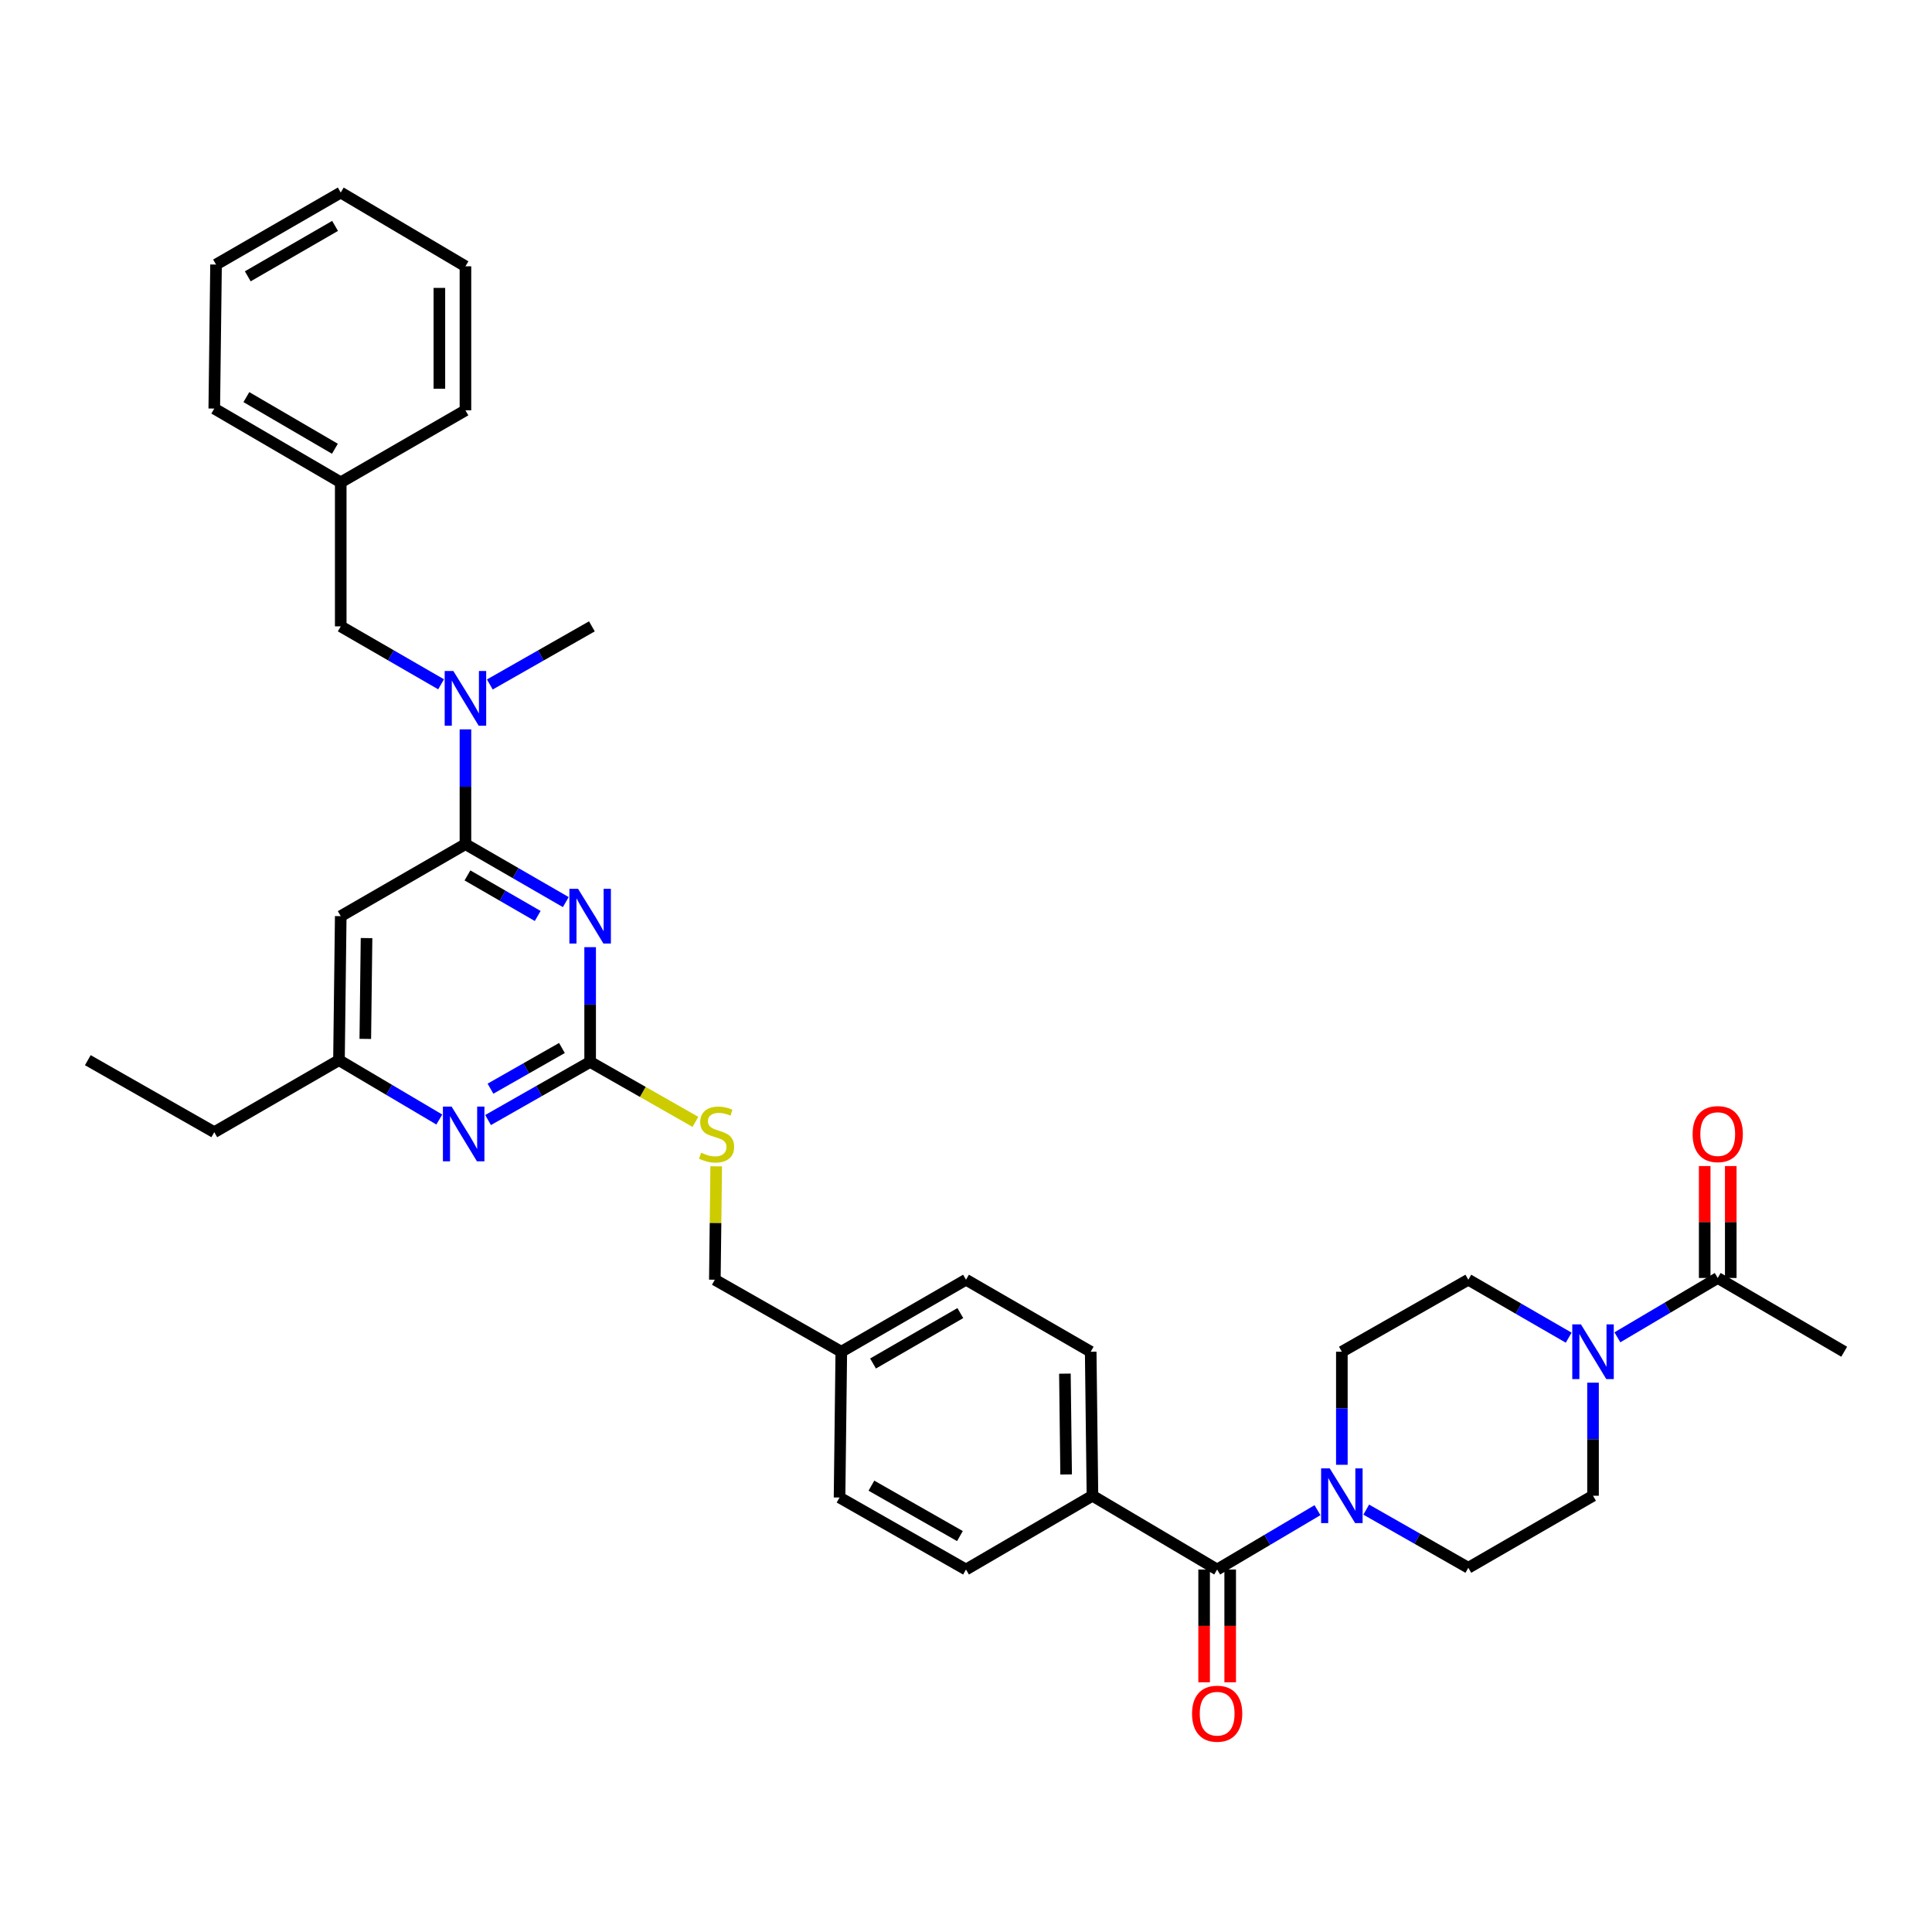 <?xml version='1.0' encoding='iso-8859-1'?>
<svg version='1.1' baseProfile='full'
              xmlns='http://www.w3.org/2000/svg'
                      xmlns:rdkit='http://www.rdkit.org/xml'
                      xmlns:xlink='http://www.w3.org/1999/xlink'
                  xml:space='preserve'
width='1000px' height='1000px' viewBox='0 0 1000 1000'>
<!-- END OF HEADER -->
<rect style='opacity:1.0;fill:#FFFFFF;stroke:none' width='1000' height='1000' x='0' y='0'> </rect>
<path class='bond-0' d='M 629.998,812.383 L 655.963,797.021' style='fill:none;fill-rule:evenodd;stroke:#000000;stroke-width:6px;stroke-linecap:butt;stroke-linejoin:miter;stroke-opacity:1' />
<path class='bond-0' d='M 655.963,797.021 L 681.928,781.66' style='fill:none;fill-rule:evenodd;stroke:#0000FF;stroke-width:6px;stroke-linecap:butt;stroke-linejoin:miter;stroke-opacity:1' />
<path class='bond-1' d='M 623.252,812.383 L 623.252,841.563' style='fill:none;fill-rule:evenodd;stroke:#000000;stroke-width:6px;stroke-linecap:butt;stroke-linejoin:miter;stroke-opacity:1' />
<path class='bond-1' d='M 623.252,841.563 L 623.252,870.742' style='fill:none;fill-rule:evenodd;stroke:#FF0000;stroke-width:6px;stroke-linecap:butt;stroke-linejoin:miter;stroke-opacity:1' />
<path class='bond-1' d='M 636.743,812.383 L 636.743,841.563' style='fill:none;fill-rule:evenodd;stroke:#000000;stroke-width:6px;stroke-linecap:butt;stroke-linejoin:miter;stroke-opacity:1' />
<path class='bond-1' d='M 636.743,841.563 L 636.743,870.742' style='fill:none;fill-rule:evenodd;stroke:#FF0000;stroke-width:6px;stroke-linecap:butt;stroke-linejoin:miter;stroke-opacity:1' />
<path class='bond-2' d='M 629.998,812.383 L 565.452,774.197' style='fill:none;fill-rule:evenodd;stroke:#000000;stroke-width:6px;stroke-linecap:butt;stroke-linejoin:miter;stroke-opacity:1' />
<path class='bond-3' d='M 707.166,781.385 L 733.584,796.431' style='fill:none;fill-rule:evenodd;stroke:#0000FF;stroke-width:6px;stroke-linecap:butt;stroke-linejoin:miter;stroke-opacity:1' />
<path class='bond-3' d='M 733.584,796.431 L 760.003,811.476' style='fill:none;fill-rule:evenodd;stroke:#000000;stroke-width:6px;stroke-linecap:butt;stroke-linejoin:miter;stroke-opacity:1' />
<path class='bond-4' d='M 694.543,758.173 L 694.543,728.913' style='fill:none;fill-rule:evenodd;stroke:#0000FF;stroke-width:6px;stroke-linecap:butt;stroke-linejoin:miter;stroke-opacity:1' />
<path class='bond-4' d='M 694.543,728.913 L 694.543,699.653' style='fill:none;fill-rule:evenodd;stroke:#000000;stroke-width:6px;stroke-linecap:butt;stroke-linejoin:miter;stroke-opacity:1' />
<path class='bond-5' d='M 837.163,692.191 L 863.128,676.833' style='fill:none;fill-rule:evenodd;stroke:#0000FF;stroke-width:6px;stroke-linecap:butt;stroke-linejoin:miter;stroke-opacity:1' />
<path class='bond-5' d='M 863.128,676.833 L 889.093,661.475' style='fill:none;fill-rule:evenodd;stroke:#000000;stroke-width:6px;stroke-linecap:butt;stroke-linejoin:miter;stroke-opacity:1' />
<path class='bond-6' d='M 824.548,715.677 L 824.548,744.937' style='fill:none;fill-rule:evenodd;stroke:#0000FF;stroke-width:6px;stroke-linecap:butt;stroke-linejoin:miter;stroke-opacity:1' />
<path class='bond-6' d='M 824.548,744.937 L 824.548,774.197' style='fill:none;fill-rule:evenodd;stroke:#000000;stroke-width:6px;stroke-linecap:butt;stroke-linejoin:miter;stroke-opacity:1' />
<path class='bond-7' d='M 811.945,692.375 L 785.974,677.378' style='fill:none;fill-rule:evenodd;stroke:#0000FF;stroke-width:6px;stroke-linecap:butt;stroke-linejoin:miter;stroke-opacity:1' />
<path class='bond-7' d='M 785.974,677.378 L 760.003,662.381' style='fill:none;fill-rule:evenodd;stroke:#000000;stroke-width:6px;stroke-linecap:butt;stroke-linejoin:miter;stroke-opacity:1' />
<path class='bond-8' d='M 895.839,661.475 L 895.839,632.511' style='fill:none;fill-rule:evenodd;stroke:#000000;stroke-width:6px;stroke-linecap:butt;stroke-linejoin:miter;stroke-opacity:1' />
<path class='bond-8' d='M 895.839,632.511 L 895.839,603.547' style='fill:none;fill-rule:evenodd;stroke:#FF0000;stroke-width:6px;stroke-linecap:butt;stroke-linejoin:miter;stroke-opacity:1' />
<path class='bond-8' d='M 882.348,661.475 L 882.348,632.511' style='fill:none;fill-rule:evenodd;stroke:#000000;stroke-width:6px;stroke-linecap:butt;stroke-linejoin:miter;stroke-opacity:1' />
<path class='bond-8' d='M 882.348,632.511 L 882.348,603.547' style='fill:none;fill-rule:evenodd;stroke:#FF0000;stroke-width:6px;stroke-linecap:butt;stroke-linejoin:miter;stroke-opacity:1' />
<path class='bond-9' d='M 889.093,661.475 L 954.545,699.653' style='fill:none;fill-rule:evenodd;stroke:#000000;stroke-width:6px;stroke-linecap:butt;stroke-linejoin:miter;stroke-opacity:1' />
<path class='bond-10' d='M 240.912,137.834 L 240.912,212.385' style='fill:none;fill-rule:evenodd;stroke:#000000;stroke-width:6px;stroke-linecap:butt;stroke-linejoin:miter;stroke-opacity:1' />
<path class='bond-10' d='M 227.421,149.017 L 227.421,201.203' style='fill:none;fill-rule:evenodd;stroke:#000000;stroke-width:6px;stroke-linecap:butt;stroke-linejoin:miter;stroke-opacity:1' />
<path class='bond-11' d='M 240.912,137.834 L 176.366,99.656' style='fill:none;fill-rule:evenodd;stroke:#000000;stroke-width:6px;stroke-linecap:butt;stroke-linejoin:miter;stroke-opacity:1' />
<path class='bond-12' d='M 228.308,354.194 L 202.337,339.197' style='fill:none;fill-rule:evenodd;stroke:#0000FF;stroke-width:6px;stroke-linecap:butt;stroke-linejoin:miter;stroke-opacity:1' />
<path class='bond-12' d='M 202.337,339.197 L 176.366,324.2' style='fill:none;fill-rule:evenodd;stroke:#000000;stroke-width:6px;stroke-linecap:butt;stroke-linejoin:miter;stroke-opacity:1' />
<path class='bond-13' d='M 240.912,377.519 L 240.912,407.224' style='fill:none;fill-rule:evenodd;stroke:#0000FF;stroke-width:6px;stroke-linecap:butt;stroke-linejoin:miter;stroke-opacity:1' />
<path class='bond-13' d='M 240.912,407.224 L 240.912,436.93' style='fill:none;fill-rule:evenodd;stroke:#000000;stroke-width:6px;stroke-linecap:butt;stroke-linejoin:miter;stroke-opacity:1' />
<path class='bond-14' d='M 253.535,354.284 L 279.949,339.242' style='fill:none;fill-rule:evenodd;stroke:#0000FF;stroke-width:6px;stroke-linecap:butt;stroke-linejoin:miter;stroke-opacity:1' />
<path class='bond-14' d='M 279.949,339.242 L 306.364,324.2' style='fill:none;fill-rule:evenodd;stroke:#000000;stroke-width:6px;stroke-linecap:butt;stroke-linejoin:miter;stroke-opacity:1' />
<path class='bond-15' d='M 176.366,99.656 L 111.821,136.928' style='fill:none;fill-rule:evenodd;stroke:#000000;stroke-width:6px;stroke-linecap:butt;stroke-linejoin:miter;stroke-opacity:1' />
<path class='bond-15' d='M 173.431,116.929 L 128.249,143.02' style='fill:none;fill-rule:evenodd;stroke:#000000;stroke-width:6px;stroke-linecap:butt;stroke-linejoin:miter;stroke-opacity:1' />
<path class='bond-16' d='M 359.946,580.681 L 332.702,565.166' style='fill:none;fill-rule:evenodd;stroke:#CCCC00;stroke-width:6px;stroke-linecap:butt;stroke-linejoin:miter;stroke-opacity:1' />
<path class='bond-16' d='M 332.702,565.166 L 305.457,549.652' style='fill:none;fill-rule:evenodd;stroke:#000000;stroke-width:6px;stroke-linecap:butt;stroke-linejoin:miter;stroke-opacity:1' />
<path class='bond-17' d='M 370.708,603.69 L 370.355,633.036' style='fill:none;fill-rule:evenodd;stroke:#CCCC00;stroke-width:6px;stroke-linecap:butt;stroke-linejoin:miter;stroke-opacity:1' />
<path class='bond-17' d='M 370.355,633.036 L 370.002,662.381' style='fill:none;fill-rule:evenodd;stroke:#000000;stroke-width:6px;stroke-linecap:butt;stroke-linejoin:miter;stroke-opacity:1' />
<path class='bond-18' d='M 176.366,474.202 L 175.452,548.745' style='fill:none;fill-rule:evenodd;stroke:#000000;stroke-width:6px;stroke-linecap:butt;stroke-linejoin:miter;stroke-opacity:1' />
<path class='bond-18' d='M 189.719,485.549 L 189.079,537.729' style='fill:none;fill-rule:evenodd;stroke:#000000;stroke-width:6px;stroke-linecap:butt;stroke-linejoin:miter;stroke-opacity:1' />
<path class='bond-19' d='M 176.366,474.202 L 240.912,436.93' style='fill:none;fill-rule:evenodd;stroke:#000000;stroke-width:6px;stroke-linecap:butt;stroke-linejoin:miter;stroke-opacity:1' />
<path class='bond-20' d='M 175.452,548.745 L 110.907,586.017' style='fill:none;fill-rule:evenodd;stroke:#000000;stroke-width:6px;stroke-linecap:butt;stroke-linejoin:miter;stroke-opacity:1' />
<path class='bond-21' d='M 175.452,548.745 L 201.417,564.104' style='fill:none;fill-rule:evenodd;stroke:#000000;stroke-width:6px;stroke-linecap:butt;stroke-linejoin:miter;stroke-opacity:1' />
<path class='bond-21' d='M 201.417,564.104 L 227.383,579.462' style='fill:none;fill-rule:evenodd;stroke:#0000FF;stroke-width:6px;stroke-linecap:butt;stroke-linejoin:miter;stroke-opacity:1' />
<path class='bond-22' d='M 252.621,579.736 L 279.039,564.694' style='fill:none;fill-rule:evenodd;stroke:#0000FF;stroke-width:6px;stroke-linecap:butt;stroke-linejoin:miter;stroke-opacity:1' />
<path class='bond-22' d='M 279.039,564.694 L 305.457,549.652' style='fill:none;fill-rule:evenodd;stroke:#000000;stroke-width:6px;stroke-linecap:butt;stroke-linejoin:miter;stroke-opacity:1' />
<path class='bond-22' d='M 253.871,563.5 L 272.364,552.971' style='fill:none;fill-rule:evenodd;stroke:#0000FF;stroke-width:6px;stroke-linecap:butt;stroke-linejoin:miter;stroke-opacity:1' />
<path class='bond-22' d='M 272.364,552.971 L 290.856,542.441' style='fill:none;fill-rule:evenodd;stroke:#000000;stroke-width:6px;stroke-linecap:butt;stroke-linejoin:miter;stroke-opacity:1' />
<path class='bond-23' d='M 305.457,549.652 L 305.457,519.95' style='fill:none;fill-rule:evenodd;stroke:#000000;stroke-width:6px;stroke-linecap:butt;stroke-linejoin:miter;stroke-opacity:1' />
<path class='bond-23' d='M 305.457,519.95 L 305.457,490.248' style='fill:none;fill-rule:evenodd;stroke:#0000FF;stroke-width:6px;stroke-linecap:butt;stroke-linejoin:miter;stroke-opacity:1' />
<path class='bond-24' d='M 292.854,466.924 L 266.883,451.927' style='fill:none;fill-rule:evenodd;stroke:#0000FF;stroke-width:6px;stroke-linecap:butt;stroke-linejoin:miter;stroke-opacity:1' />
<path class='bond-24' d='M 266.883,451.927 L 240.912,436.93' style='fill:none;fill-rule:evenodd;stroke:#000000;stroke-width:6px;stroke-linecap:butt;stroke-linejoin:miter;stroke-opacity:1' />
<path class='bond-24' d='M 278.316,474.107 L 260.137,463.61' style='fill:none;fill-rule:evenodd;stroke:#0000FF;stroke-width:6px;stroke-linecap:butt;stroke-linejoin:miter;stroke-opacity:1' />
<path class='bond-24' d='M 260.137,463.61 L 241.957,453.112' style='fill:none;fill-rule:evenodd;stroke:#000000;stroke-width:6px;stroke-linecap:butt;stroke-linejoin:miter;stroke-opacity:1' />
<path class='bond-25' d='M 500,662.381 L 435.455,699.653' style='fill:none;fill-rule:evenodd;stroke:#000000;stroke-width:6px;stroke-linecap:butt;stroke-linejoin:miter;stroke-opacity:1' />
<path class='bond-25' d='M 497.064,679.655 L 451.883,705.745' style='fill:none;fill-rule:evenodd;stroke:#000000;stroke-width:6px;stroke-linecap:butt;stroke-linejoin:miter;stroke-opacity:1' />
<path class='bond-26' d='M 500,662.381 L 564.545,699.653' style='fill:none;fill-rule:evenodd;stroke:#000000;stroke-width:6px;stroke-linecap:butt;stroke-linejoin:miter;stroke-opacity:1' />
<path class='bond-27' d='M 435.455,699.653 L 434.548,775.111' style='fill:none;fill-rule:evenodd;stroke:#000000;stroke-width:6px;stroke-linecap:butt;stroke-linejoin:miter;stroke-opacity:1' />
<path class='bond-28' d='M 435.455,699.653 L 370.002,662.381' style='fill:none;fill-rule:evenodd;stroke:#000000;stroke-width:6px;stroke-linecap:butt;stroke-linejoin:miter;stroke-opacity:1' />
<path class='bond-29' d='M 434.548,775.111 L 500,812.383' style='fill:none;fill-rule:evenodd;stroke:#000000;stroke-width:6px;stroke-linecap:butt;stroke-linejoin:miter;stroke-opacity:1' />
<path class='bond-29' d='M 451.041,768.978 L 496.858,795.069' style='fill:none;fill-rule:evenodd;stroke:#000000;stroke-width:6px;stroke-linecap:butt;stroke-linejoin:miter;stroke-opacity:1' />
<path class='bond-30' d='M 500,812.383 L 565.452,774.197' style='fill:none;fill-rule:evenodd;stroke:#000000;stroke-width:6px;stroke-linecap:butt;stroke-linejoin:miter;stroke-opacity:1' />
<path class='bond-31' d='M 110.907,586.017 L 45.455,548.745' style='fill:none;fill-rule:evenodd;stroke:#000000;stroke-width:6px;stroke-linecap:butt;stroke-linejoin:miter;stroke-opacity:1' />
<path class='bond-32' d='M 565.452,774.197 L 564.545,699.653' style='fill:none;fill-rule:evenodd;stroke:#000000;stroke-width:6px;stroke-linecap:butt;stroke-linejoin:miter;stroke-opacity:1' />
<path class='bond-32' d='M 551.827,763.179 L 551.192,710.999' style='fill:none;fill-rule:evenodd;stroke:#000000;stroke-width:6px;stroke-linecap:butt;stroke-linejoin:miter;stroke-opacity:1' />
<path class='bond-33' d='M 111.821,136.928 L 110.907,211.471' style='fill:none;fill-rule:evenodd;stroke:#000000;stroke-width:6px;stroke-linecap:butt;stroke-linejoin:miter;stroke-opacity:1' />
<path class='bond-34' d='M 110.907,211.471 L 176.366,249.657' style='fill:none;fill-rule:evenodd;stroke:#000000;stroke-width:6px;stroke-linecap:butt;stroke-linejoin:miter;stroke-opacity:1' />
<path class='bond-34' d='M 127.523,205.546 L 173.345,232.276' style='fill:none;fill-rule:evenodd;stroke:#000000;stroke-width:6px;stroke-linecap:butt;stroke-linejoin:miter;stroke-opacity:1' />
<path class='bond-35' d='M 176.366,249.657 L 240.912,212.385' style='fill:none;fill-rule:evenodd;stroke:#000000;stroke-width:6px;stroke-linecap:butt;stroke-linejoin:miter;stroke-opacity:1' />
<path class='bond-36' d='M 176.366,249.657 L 176.366,324.2' style='fill:none;fill-rule:evenodd;stroke:#000000;stroke-width:6px;stroke-linecap:butt;stroke-linejoin:miter;stroke-opacity:1' />
<path class='bond-37' d='M 824.548,774.197 L 760.003,811.476' style='fill:none;fill-rule:evenodd;stroke:#000000;stroke-width:6px;stroke-linecap:butt;stroke-linejoin:miter;stroke-opacity:1' />
<path class='bond-38' d='M 760.003,662.381 L 694.543,699.653' style='fill:none;fill-rule:evenodd;stroke:#000000;stroke-width:6px;stroke-linecap:butt;stroke-linejoin:miter;stroke-opacity:1' />
<path  class='atom-1' d='M 688.283 760.037
L 697.563 775.037
Q 698.483 776.517, 699.963 779.197
Q 701.443 781.877, 701.523 782.037
L 701.523 760.037
L 705.283 760.037
L 705.283 788.357
L 701.403 788.357
L 691.443 771.957
Q 690.283 770.037, 689.043 767.837
Q 687.843 765.637, 687.483 764.957
L 687.483 788.357
L 683.803 788.357
L 683.803 760.037
L 688.283 760.037
' fill='#0000FF'/>
<path  class='atom-2' d='M 616.998 887.006
Q 616.998 880.206, 620.358 876.406
Q 623.718 872.606, 629.998 872.606
Q 636.278 872.606, 639.638 876.406
Q 642.998 880.206, 642.998 887.006
Q 642.998 893.886, 639.598 897.806
Q 636.198 901.686, 629.998 901.686
Q 623.758 901.686, 620.358 897.806
Q 616.998 893.926, 616.998 887.006
M 629.998 898.486
Q 634.318 898.486, 636.638 895.606
Q 638.998 892.686, 638.998 887.006
Q 638.998 881.446, 636.638 878.646
Q 634.318 875.806, 629.998 875.806
Q 625.678 875.806, 623.318 878.606
Q 620.998 881.406, 620.998 887.006
Q 620.998 892.726, 623.318 895.606
Q 625.678 898.486, 629.998 898.486
' fill='#FF0000'/>
<path  class='atom-3' d='M 818.288 685.493
L 827.568 700.493
Q 828.488 701.973, 829.968 704.653
Q 831.448 707.333, 831.528 707.493
L 831.528 685.493
L 835.288 685.493
L 835.288 713.813
L 831.408 713.813
L 821.448 697.413
Q 820.288 695.493, 819.048 693.293
Q 817.848 691.093, 817.488 690.413
L 817.488 713.813
L 813.808 713.813
L 813.808 685.493
L 818.288 685.493
' fill='#0000FF'/>
<path  class='atom-6' d='M 234.652 347.312
L 243.932 362.312
Q 244.852 363.792, 246.332 366.472
Q 247.812 369.152, 247.892 369.312
L 247.892 347.312
L 251.652 347.312
L 251.652 375.632
L 247.772 375.632
L 237.812 359.232
Q 236.652 357.312, 235.412 355.112
Q 234.212 352.912, 233.852 352.232
L 233.852 375.632
L 230.172 375.632
L 230.172 347.312
L 234.652 347.312
' fill='#0000FF'/>
<path  class='atom-8' d='M 362.909 596.644
Q 363.229 596.764, 364.549 597.324
Q 365.869 597.884, 367.309 598.244
Q 368.789 598.564, 370.229 598.564
Q 372.909 598.564, 374.469 597.284
Q 376.029 595.964, 376.029 593.684
Q 376.029 592.124, 375.229 591.164
Q 374.469 590.204, 373.269 589.684
Q 372.069 589.164, 370.069 588.564
Q 367.549 587.804, 366.029 587.084
Q 364.549 586.364, 363.469 584.844
Q 362.429 583.324, 362.429 580.764
Q 362.429 577.204, 364.829 575.004
Q 367.269 572.804, 372.069 572.804
Q 375.349 572.804, 379.069 574.364
L 378.149 577.444
Q 374.749 576.044, 372.189 576.044
Q 369.429 576.044, 367.909 577.204
Q 366.389 578.324, 366.429 580.284
Q 366.429 581.804, 367.189 582.724
Q 367.989 583.644, 369.109 584.164
Q 370.269 584.684, 372.189 585.284
Q 374.749 586.084, 376.269 586.884
Q 377.789 587.684, 378.869 589.324
Q 379.989 590.924, 379.989 593.684
Q 379.989 597.604, 377.349 599.724
Q 374.749 601.804, 370.389 601.804
Q 367.869 601.804, 365.949 601.244
Q 364.069 600.724, 361.829 599.804
L 362.909 596.644
' fill='#CCCC00'/>
<path  class='atom-11' d='M 233.737 572.764
L 243.017 587.764
Q 243.937 589.244, 245.417 591.924
Q 246.897 594.604, 246.977 594.764
L 246.977 572.764
L 250.737 572.764
L 250.737 601.084
L 246.857 601.084
L 236.897 584.684
Q 235.737 582.764, 234.497 580.564
Q 233.297 578.364, 232.937 577.684
L 232.937 601.084
L 229.257 601.084
L 229.257 572.764
L 233.737 572.764
' fill='#0000FF'/>
<path  class='atom-13' d='M 299.197 460.042
L 308.477 475.042
Q 309.397 476.522, 310.877 479.202
Q 312.357 481.882, 312.437 482.042
L 312.437 460.042
L 316.197 460.042
L 316.197 488.362
L 312.317 488.362
L 302.357 471.962
Q 301.197 470.042, 299.957 467.842
Q 298.757 465.642, 298.397 464.962
L 298.397 488.362
L 294.717 488.362
L 294.717 460.042
L 299.197 460.042
' fill='#0000FF'/>
<path  class='atom-30' d='M 876.093 587.004
Q 876.093 580.204, 879.453 576.404
Q 882.813 572.604, 889.093 572.604
Q 895.373 572.604, 898.733 576.404
Q 902.093 580.204, 902.093 587.004
Q 902.093 593.884, 898.693 597.804
Q 895.293 601.684, 889.093 601.684
Q 882.853 601.684, 879.453 597.804
Q 876.093 593.924, 876.093 587.004
M 889.093 598.484
Q 893.413 598.484, 895.733 595.604
Q 898.093 592.684, 898.093 587.004
Q 898.093 581.444, 895.733 578.644
Q 893.413 575.804, 889.093 575.804
Q 884.773 575.804, 882.413 578.604
Q 880.093 581.404, 880.093 587.004
Q 880.093 592.724, 882.413 595.604
Q 884.773 598.484, 889.093 598.484
' fill='#FF0000'/>
</svg>
